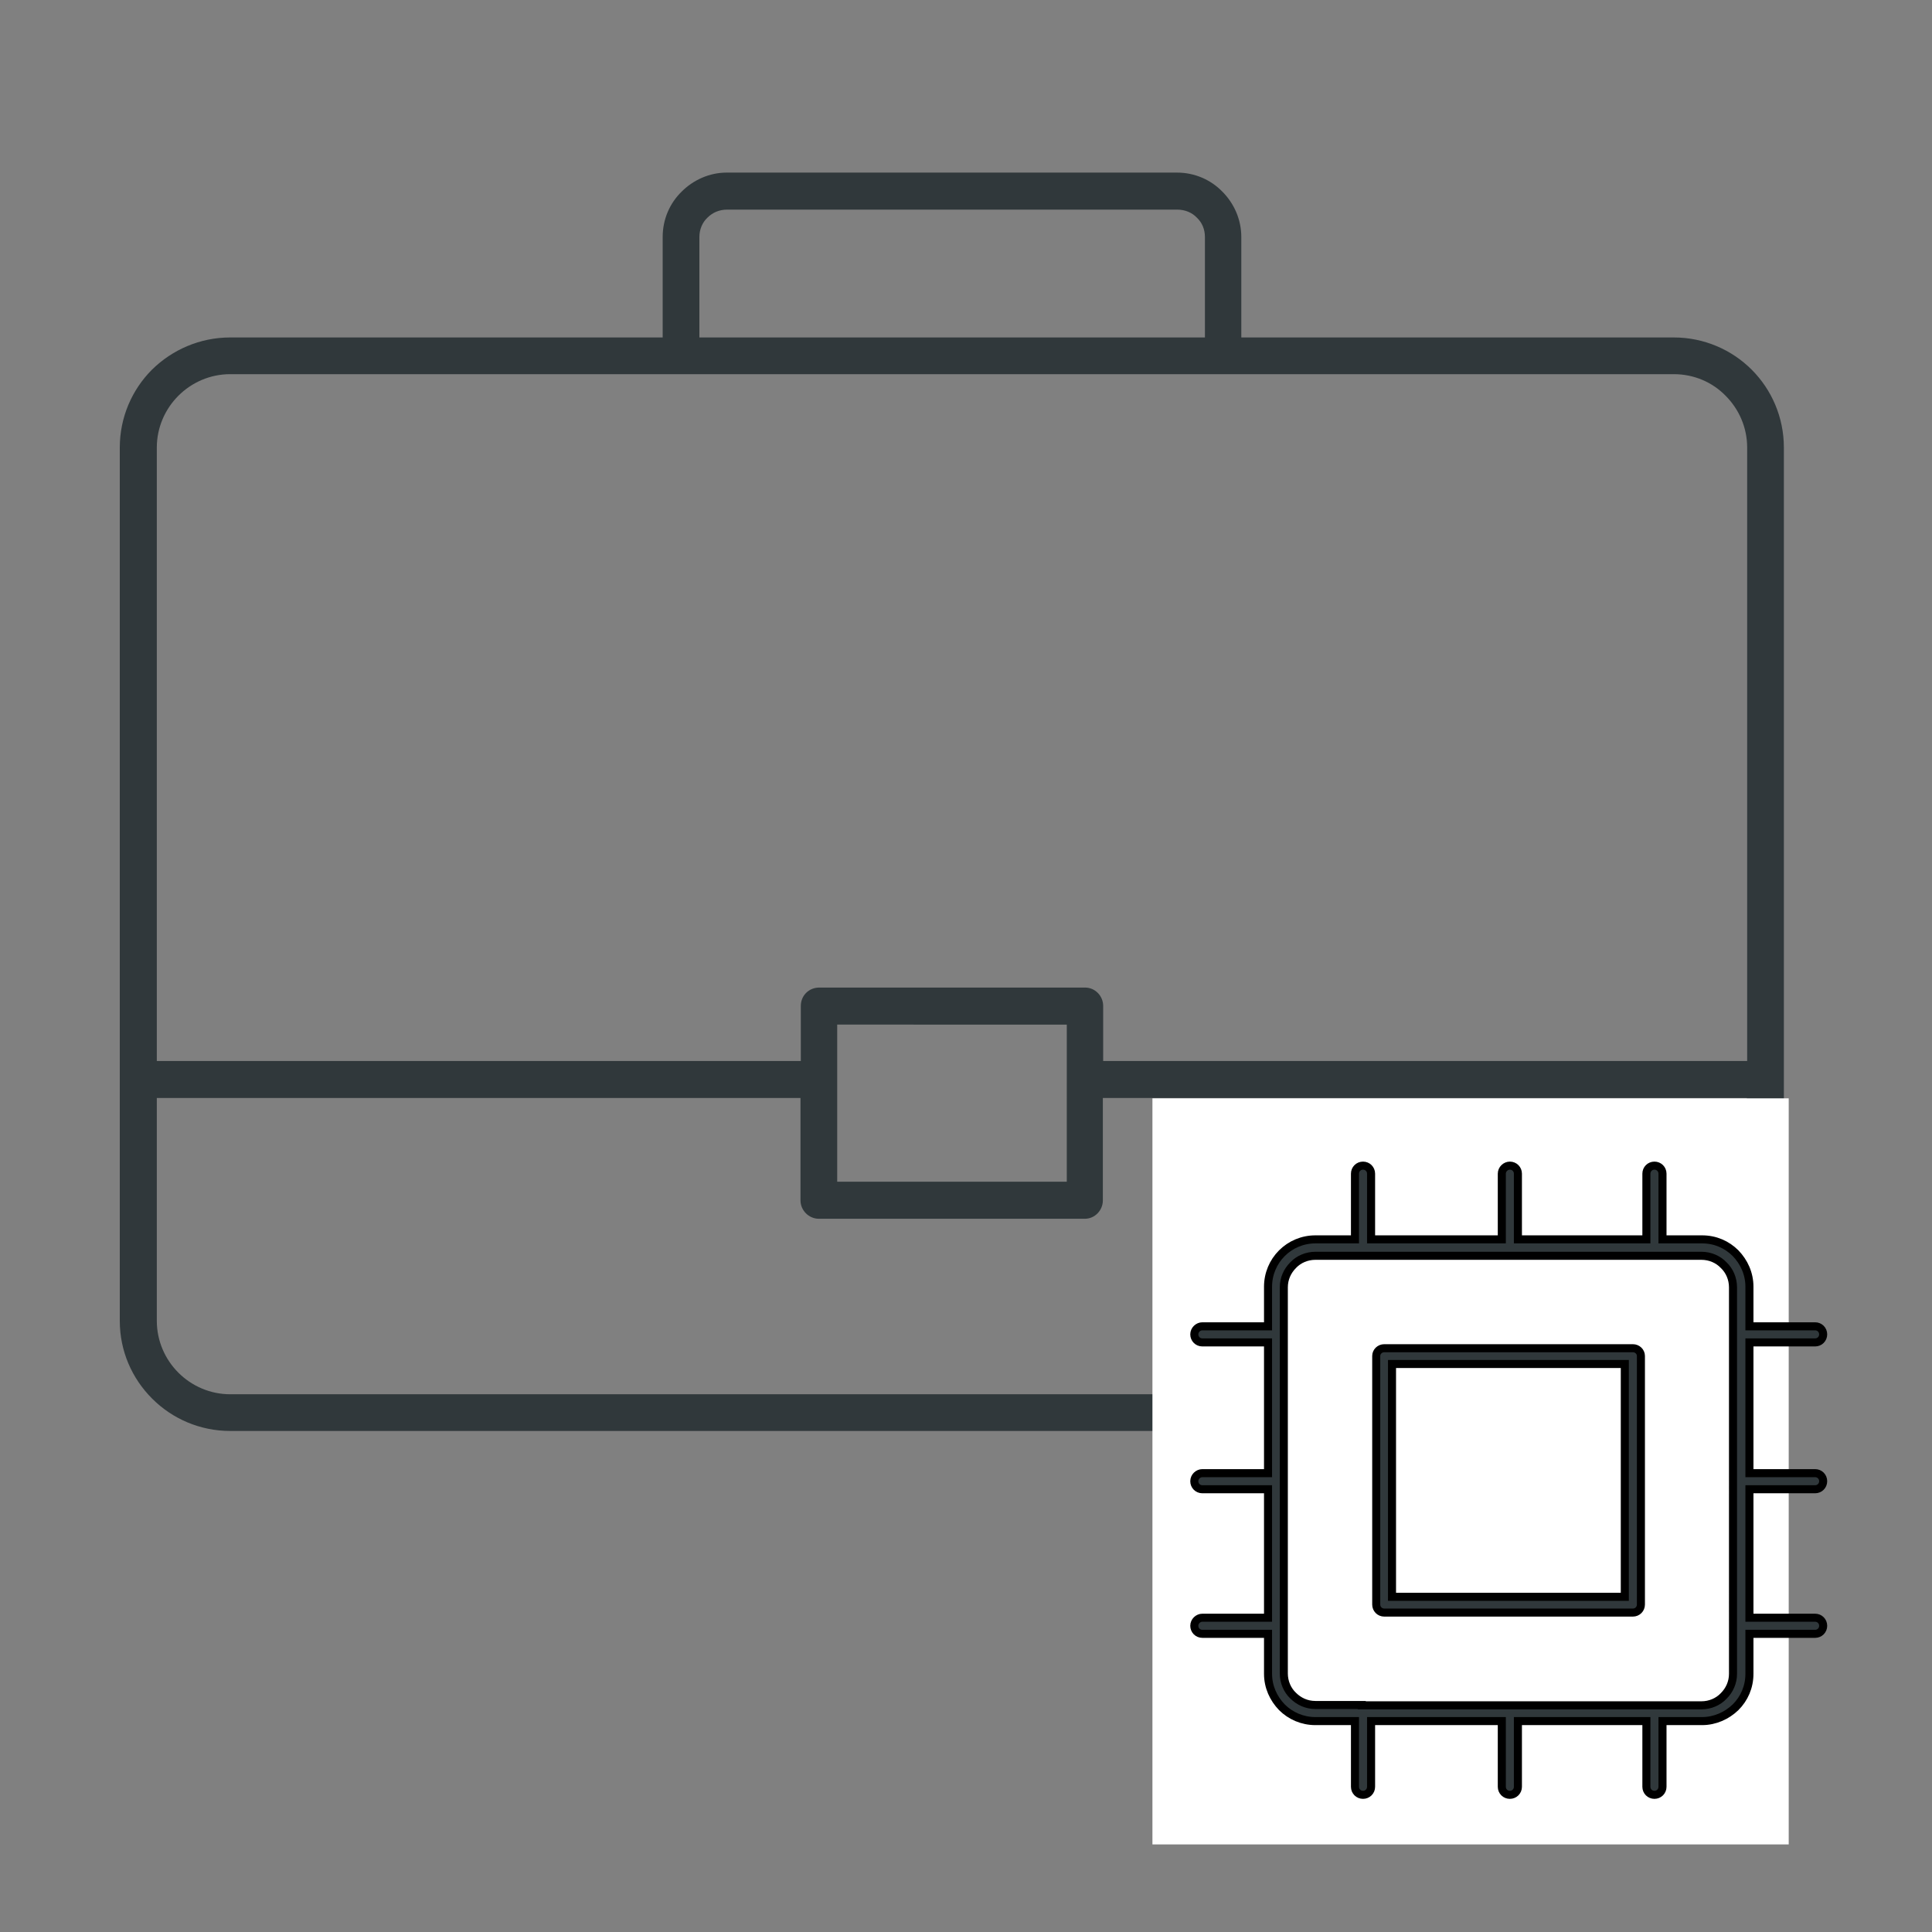 <?xml version="1.0" encoding="utf-8"?>
<!-- Generator: Adobe Illustrator 27.8.1, SVG Export Plug-In . SVG Version: 6.00 Build 0)  -->
<svg version="1.1" id="Layer_1" xmlns="http://www.w3.org/2000/svg" xmlns:xlink="http://www.w3.org/1999/xlink" x="0px" y="0px"
	 viewBox="0 0 60 60" style="enable-background:new 0 0 60 60;" xml:space="preserve">
<rect x="0" y="0" width="60" height="60" fill="#808080" stroke="none"/>
<style type="text/css">
	.st0{fill-rule:evenodd;clip-rule:evenodd;fill:#30383B;}
	.st1{fill-rule:evenodd;clip-rule:evenodd;fill:#FFFFFF;}
	.st2{fill-rule:evenodd;clip-rule:evenodd;fill:#30383B;stroke:#000000;stroke-width:0.25;stroke-miterlimit:10;}
</style>
<path class="st0" d="M21.72,10.48h15.7V7.36c0-0.24-0.09-0.45-0.25-0.6c-0.15-0.16-0.37-0.25-0.61-0.25H22.58
	c-0.24,0-0.45,0.09-0.61,0.25c-0.16,0.15-0.25,0.37-0.25,0.6V10.48L21.72,10.48z M7.15,10.48h13.43V7.36c0-0.55,0.22-1.05,0.59-1.41
	c0.36-0.36,0.86-0.59,1.4-0.59h13.98c0.55,0,1.05,0.22,1.41,0.59c0.36,0.36,0.59,0.86,0.59,1.41v3.12h13.43c0.94,0,1.8,0.38,2.42,1
	l0,0c0.62,0.62,1,1.48,1,2.42v19.63v7.49c0,0.94-0.39,1.8-1,2.42c-0.62,0.62-1.48,1-2.42,1H7.15c-0.94,0-1.8-0.38-2.42-1l0,0l0,0
	l-0.01-0.01c-0.62-0.62-1-1.47-1-2.41V13.9c0-0.94,0.38-1.8,1-2.42C5.35,10.86,6.21,10.48,7.15,10.48L7.15,10.48z M51.98,11.62h-14
	H21.15h-14c-0.63,0-1.2,0.26-1.61,0.67c-0.41,0.41-0.67,0.98-0.67,1.61v19.05h20v-1.71c0-0.32,0.25-0.57,0.57-0.57h8.26
	c0.31,0,0.56,0.26,0.56,0.57v1.71h20V13.9c0-0.63-0.26-1.2-0.67-1.61l0,0C53.18,11.87,52.61,11.62,51.98,11.62L51.98,11.62z
	 M4.87,34.1v6.92c0,0.63,0.26,1.2,0.67,1.61v0c0.41,0.41,0.98,0.67,1.61,0.67h44.82c0.63,0,1.2-0.26,1.61-0.67
	c0.41-0.41,0.67-0.98,0.67-1.61V34.1h-20v3.18c0,0.31-0.25,0.57-0.56,0.57h-8.26c-0.31,0-0.57-0.26-0.57-0.57V34.1H4.87L4.87,34.1z
	 M33.13,33.61c0-0.03,0-0.05,0-0.08c0-0.03,0-0.06,0-0.08v-1.63H26v1.63c0,0.03,0,0.05,0,0.08c0,0.03,0,0.05,0,0.08v3.09h7.13V33.61
	z"/>
<rect x="35.79" y="34.11" class="st1" width="19.76" height="23.17"/>
<path class="st2" d="M42.99,41.87h7.72c0.14,0,0.25,0.11,0.25,0.24v7.72c0,0.14-0.11,0.25-0.25,0.25h-7.72
	c-0.14,0-0.25-0.11-0.25-0.25v-7.72C42.74,41.98,42.85,41.87,42.99,41.87L42.99,41.87z M39.38,50.74v1.24
	c0,0.41,0.17,0.77,0.43,1.04c0.27,0.27,0.64,0.43,1.04,0.43h1.23v2.04c0,0.14,0.11,0.25,0.25,0.25c0.14,0,0.25-0.11,0.25-0.25v-2.04
	h4.06v2.04c0,0.14,0.11,0.25,0.25,0.25c0.14,0,0.25-0.11,0.25-0.25v-2.04h3.99v2.04c0,0.14,0.11,0.25,0.25,0.25
	c0.14,0,0.25-0.11,0.25-0.25v-2.04h1.23c0.4,0,0.77-0.17,1.04-0.43l0,0c0.27-0.27,0.43-0.63,0.43-1.04v-1.24h2.04
	c0.14,0,0.25-0.11,0.25-0.25c0-0.14-0.11-0.25-0.25-0.25h-2.04v-3.99h2.04c0.14,0,0.25-0.11,0.25-0.25c0-0.14-0.11-0.25-0.25-0.25
	h-2.04v-4.06h2.04c0.14,0,0.25-0.11,0.25-0.25c0-0.14-0.11-0.25-0.25-0.25h-2.04v-1.23c0-0.41-0.17-0.77-0.43-1.04
	c-0.27-0.27-0.63-0.43-1.04-0.43h-1.23v-2.04c0-0.14-0.11-0.25-0.25-0.25c-0.14,0-0.25,0.11-0.25,0.25v2.04h-3.99v-2.04
	c0-0.14-0.11-0.25-0.25-0.25c-0.13,0-0.25,0.11-0.25,0.25v2.04h-4.06v-2.04c0-0.14-0.11-0.25-0.25-0.25c-0.14,0-0.25,0.11-0.25,0.25
	v2.04h-1.23c-0.4,0-0.77,0.16-1.04,0.43l0,0l0,0h0c-0.27,0.27-0.43,0.64-0.43,1.04v1.23h-2.04c-0.13,0-0.25,0.11-0.25,0.25
	c0,0.14,0.11,0.25,0.25,0.25h2.04v4.06h-2.04c-0.13,0-0.25,0.11-0.25,0.25c0,0.14,0.11,0.25,0.25,0.25h2.04v3.99h-2.04
	c-0.13,0-0.25,0.11-0.25,0.25c0,0.14,0.11,0.25,0.25,0.25H39.38L39.38,50.74z M42.29,52.96c0.01,0,0.02,0,0.04,0
	c0.01,0,0.02,0,0.04,0h4.51h4.48h1.48c0.27,0,0.52-0.11,0.69-0.29h0c0.18-0.18,0.29-0.42,0.29-0.69V39.98
	c0-0.27-0.11-0.52-0.29-0.69C53.36,39.11,53.11,39,52.84,39h-1.48h-4.48h-4.55h-1.48c-0.27,0-0.52,0.11-0.69,0.29l0,0
	c-0.18,0.18-0.29,0.42-0.29,0.69v11.99c0,0.27,0.11,0.52,0.29,0.69c0.18,0.18,0.42,0.29,0.69,0.29H42.29L42.29,52.96z M50.46,42.36
	h-7.23v7.23h7.23V42.36z"/>
</svg>
